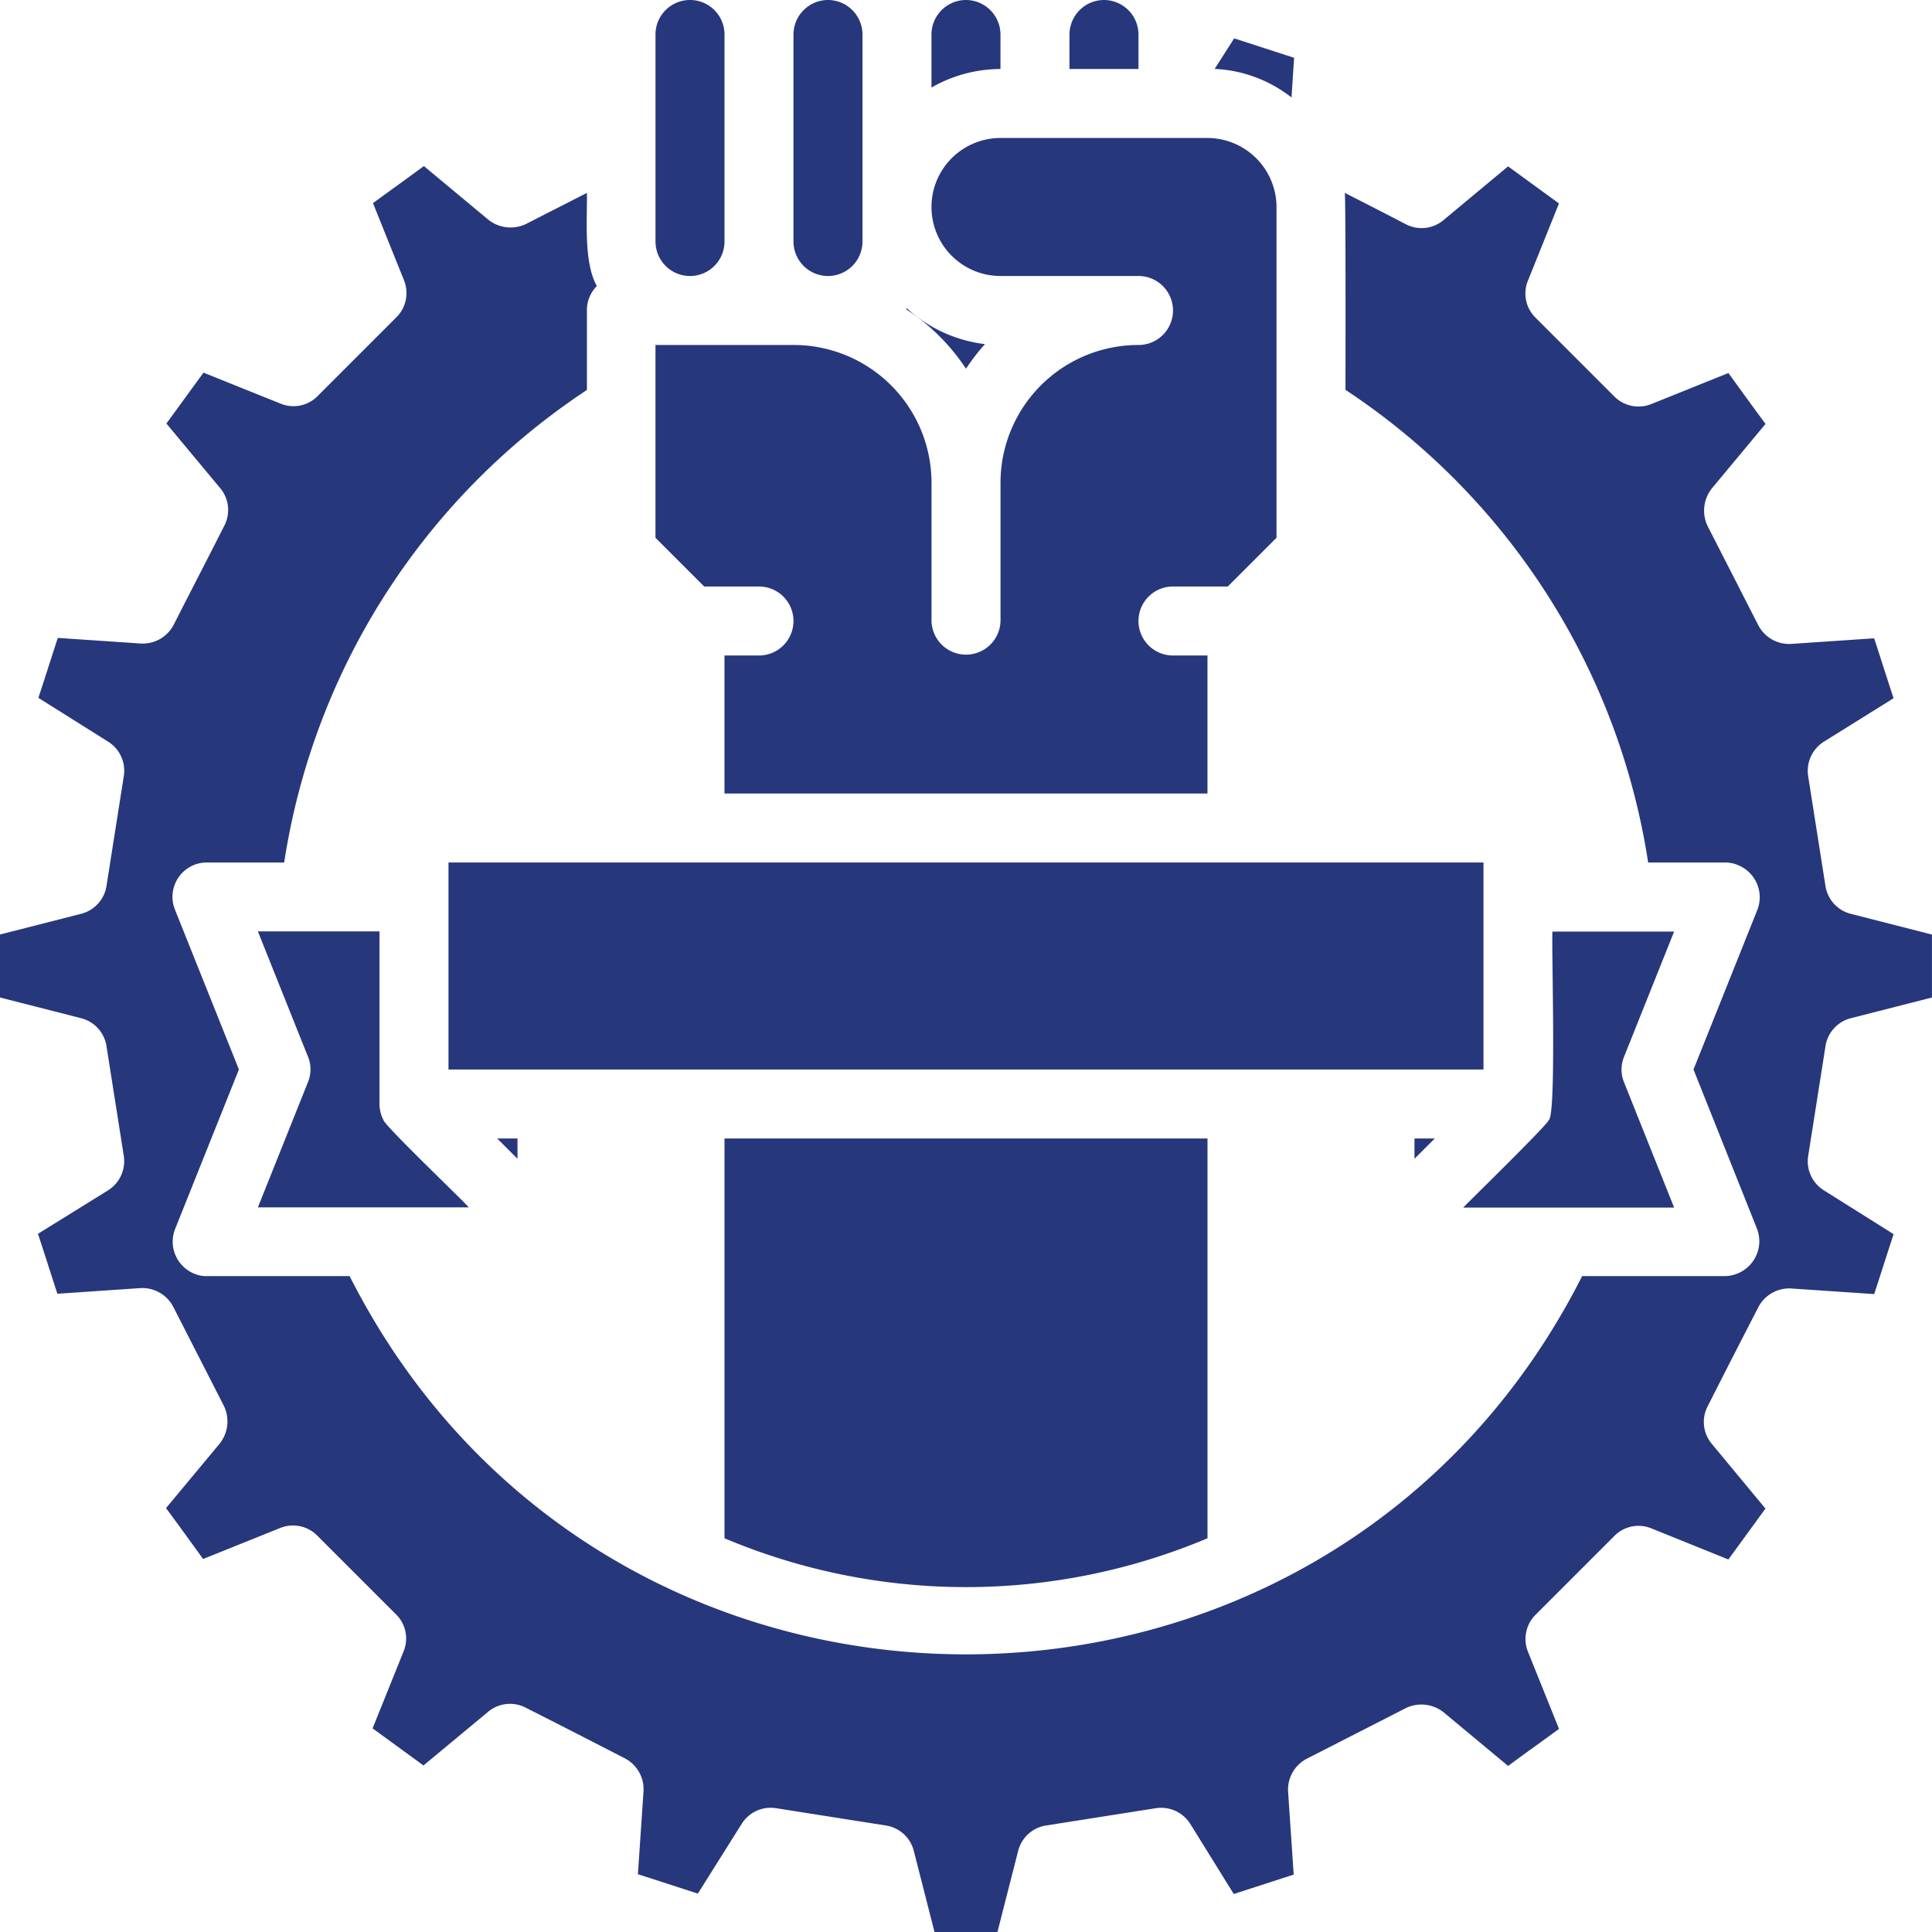 <?xml version="1.0" encoding="UTF-8"?>
<svg xmlns="http://www.w3.org/2000/svg" xmlns:xlink="http://www.w3.org/1999/xlink" width="88" height="88" viewBox="0 0 88 88">
  <defs>
    <clipPath id="clip-path">
      <rect id="Rectangle_18" data-name="Rectangle 18" width="88" height="88" transform="translate(29.003 25)" fill="#26377c"></rect>
    </clipPath>
  </defs>
  <g id="Mask_Group_20" data-name="Mask Group 20" transform="translate(-29.003 -25)" clip-path="url(#clip-path)">
    <path id="noun_Powerful_3419931" d="M80.261,55.589l2.279,5.7H72.934c.118-.138,3.987-3.909,3.889-3.987.373-.1.118-8.211.177-8.584h5.539l-2.279,5.7A1.532,1.532,0,0,0,80.261,55.589Zm-59.95-1.179-2.279-5.7h5.539v7.857a1.587,1.587,0,0,0,.177.727c.039.255,3.673,3.713,3.889,3.987H18.032l2.279-5.7a1.532,1.532,0,0,0,0-1.179ZM47.595,20.33a6.39,6.39,0,0,0,3.555,1.63,9.452,9.452,0,0,0-.864,1.12,9.448,9.448,0,0,0-2.73-2.711C47.575,20.37,47.575,20.35,47.595,20.33ZM42.429,22a6.279,6.279,0,0,1,6.286,6.286v6.286a1.572,1.572,0,0,0,3.143,0V28.286A6.279,6.279,0,0,1,58.143,22a1.571,1.571,0,0,0,0-3.143H51.857a3.143,3.143,0,1,1,0-6.286h9.429a3.152,3.152,0,0,1,3.143,3.143V30.78L62.209,33H59.714a1.571,1.571,0,0,0,0,3.143h1.571v6.286h-22V36.143h1.571a1.571,1.571,0,0,0,0-3.143H38.362l-2.22-2.22V22ZM70.714,59.066v-.923h.923ZM73.857,55H26.714V45.571H73.857Zm-44,4.066-.923-.923h.923Zm9.429-.923h22V76.352a28.309,28.309,0,0,1-22,0ZM62.5,8.034l2.73.884-.118,1.807a6.111,6.111,0,0,0-3.5-1.3ZM56.571,6.286a1.576,1.576,0,0,1,1.571,1.571V9.429H55V7.857A1.576,1.576,0,0,1,56.571,6.286Zm-6.286,0a1.576,1.576,0,0,1,1.571,1.571V9.429a6.334,6.334,0,0,0-3.143.845V7.857A1.576,1.576,0,0,1,50.286,6.286ZM44,6.286a1.576,1.576,0,0,1,1.571,1.571v9.429a1.571,1.571,0,1,1-3.143,0V7.857A1.576,1.576,0,0,1,44,6.286ZM36.143,7.857a1.571,1.571,0,1,1,3.143,0v9.429a1.571,1.571,0,0,1-3.143,0ZM94.286,51.72l-3.693.943a1.556,1.556,0,0,0-1.159,1.277l-.786,4.989a1.556,1.556,0,0,0,.707,1.571l3.182,2c-.354,1.08-.57,1.768-.884,2.73l-3.771-.255a1.587,1.587,0,0,0-1.513.864c-1.061,2.063-1.434,2.789-2.3,4.5a1.551,1.551,0,0,0,.2,1.729L86.7,75l-1.689,2.318L81.5,75.9a1.54,1.54,0,0,0-1.689.354l-3.575,3.575a1.555,1.555,0,0,0-.354,1.689l1.414,3.516c-.884.648-1.336.963-2.318,1.689L72.05,84.287a1.626,1.626,0,0,0-1.729-.2l-4.5,2.3a1.587,1.587,0,0,0-.864,1.513l.255,3.771-2.73.884-1.984-3.2a1.571,1.571,0,0,0-1.571-.707l-4.989.786a1.556,1.556,0,0,0-1.277,1.159l-.943,3.693H48.852l-.943-3.693a1.556,1.556,0,0,0-1.277-1.159l-4.989-.786a1.556,1.556,0,0,0-1.571.707l-2,3.182-2.73-.884.255-3.771a1.587,1.587,0,0,0-.864-1.513c-2.062-1.061-2.789-1.434-4.5-2.3a1.551,1.551,0,0,0-1.729.2L25.575,86.7l-2.318-1.689L24.671,81.5a1.54,1.54,0,0,0-.354-1.689l-3.575-3.575a1.555,1.555,0,0,0-1.689-.354l-3.516,1.414c-.668-.923-.963-1.336-1.689-2.318l2.436-2.927a1.626,1.626,0,0,0,.2-1.729l-2.3-4.5a1.587,1.587,0,0,0-1.512-.864L8.9,65.214c-.314-.963-.53-1.65-.884-2.73l3.2-1.984a1.571,1.571,0,0,0,.707-1.571l-.786-4.989a1.556,1.556,0,0,0-1.159-1.277L6.286,51.72V48.852l3.693-.943a1.556,1.556,0,0,0,1.159-1.277l.786-4.989a1.556,1.556,0,0,0-.707-1.571l-3.182-2c.354-1.08.57-1.768.884-2.73l3.771.255a1.587,1.587,0,0,0,1.512-.864c1.061-2.082,1.434-2.789,2.3-4.5a1.551,1.551,0,0,0-.2-1.729l-2.436-2.927,1.689-2.318,3.516,1.414a1.54,1.54,0,0,0,1.689-.354l3.575-3.575a1.555,1.555,0,0,0,.354-1.689l-1.414-3.516c.884-.648,1.336-.963,2.318-1.689l2.927,2.436a1.626,1.626,0,0,0,1.729.2l2.77-1.414c.02,1.238-.157,3.143.452,4.243a1.557,1.557,0,0,0-.452,1.12v3.614A31.509,31.509,0,0,0,19.23,45.571H15.714a1.565,1.565,0,0,0-1.454,2.161L17.168,55l-2.907,7.268a1.573,1.573,0,0,0,.9,2.043,1.359,1.359,0,0,0,.55.1h6.5c11.629,22.982,44.53,22.962,56.139,0h6.5a1.593,1.593,0,0,0,1.571-1.591,1.7,1.7,0,0,0-.1-.55L83.423,55l2.907-7.268a1.58,1.58,0,0,0-.884-2.043,1.5,1.5,0,0,0-.589-.118h-3.5A31.509,31.509,0,0,0,67.571,24.043c0,.118.02-9.487-.039-8.977.766.393,2,1.021,2.789,1.434a1.551,1.551,0,0,0,1.729-.2l2.927-2.436,2.318,1.689L75.88,19.073a1.54,1.54,0,0,0,.354,1.689l3.575,3.575a1.555,1.555,0,0,0,1.689.354l3.516-1.414c.668.923.963,1.336,1.689,2.318l-2.436,2.927a1.626,1.626,0,0,0-.2,1.729l2.3,4.5a1.587,1.587,0,0,0,1.513.864l3.771-.255c.314.962.53,1.65.884,2.73l-3.182,1.984a1.571,1.571,0,0,0-.707,1.571l.786,4.989a1.556,1.556,0,0,0,1.159,1.277l3.693.943V51.72Z" transform="translate(22.717 18.714)" fill="#26377c"></path>
  </g>
</svg>
